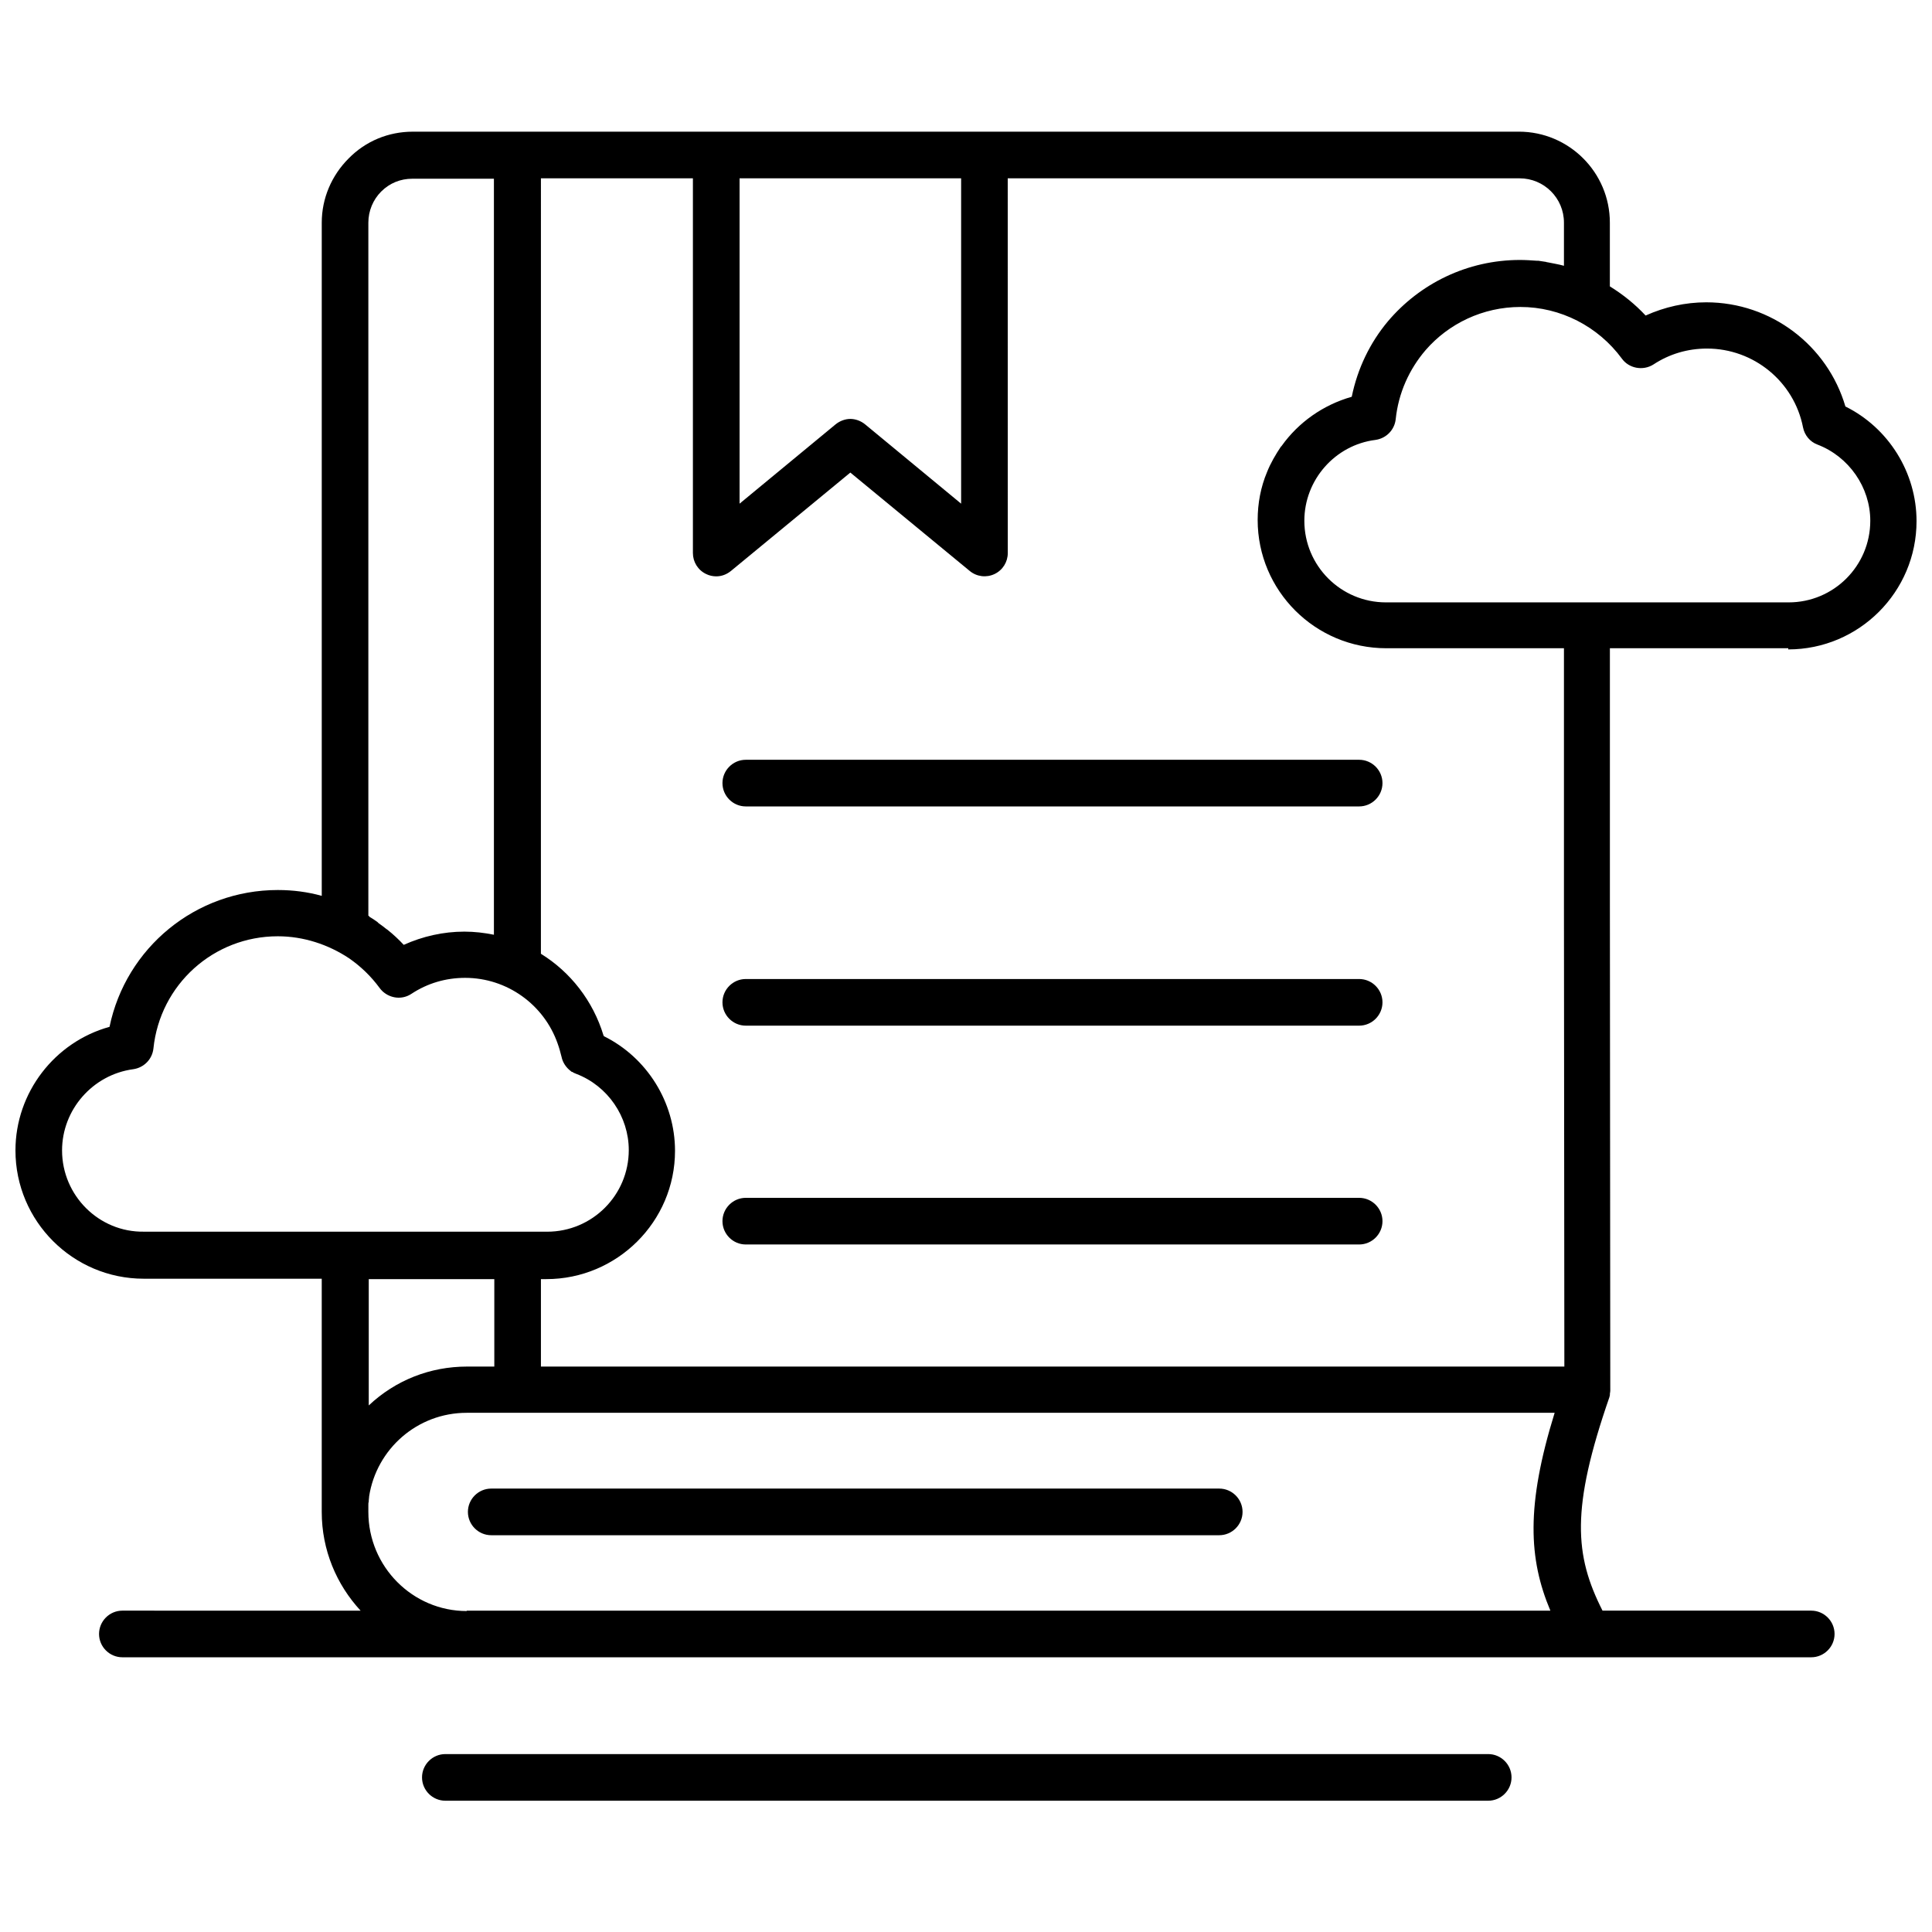 <?xml version="1.0" encoding="UTF-8"?>
<!-- Uploaded to: ICON Repo, www.iconrepo.com, Generator: ICON Repo Mixer Tools -->
<svg width="800px" height="800px" version="1.1" viewBox="144 144 512 512" xmlns="http://www.w3.org/2000/svg">
 <defs>
  <clipPath id="a">
   <path d="m148.09 178h503.81v406h-503.81z"/>
  </clipPath>
 </defs>
 <path d="m467.11 538.49h-192.93c-3.398 0-6.18 2.781-6.18 6.18s2.781 6.18 6.18 6.18h192.93c3.398 0 6.18-2.781 6.18-6.18s-2.781-6.18-6.18-6.18z"/>
 <path d="m504.19 345.35h-162.55c-3.398 0-6.18 2.781-6.18 6.18s2.781 6.18 6.18 6.18h162.55c3.398 0 6.18-2.781 6.18-6.18s-2.781-6.18-6.18-6.18z"/>
 <path d="m504.19 403.45h-162.55c-3.398 0-6.18 2.781-6.18 6.18 0 3.398 2.781 6.18 6.18 6.18h162.55c3.398 0 6.18-2.781 6.18-6.18 0-3.398-2.781-6.18-6.18-6.18z"/>
 <path d="m504.19 461.44h-162.55c-3.398 0-6.18 2.781-6.18 6.18 0 3.398 2.781 6.18 6.18 6.18h162.55c3.398 0 6.18-2.781 6.18-6.18 0-3.398-2.781-6.18-6.18-6.18z"/>
 <g clip-path="url(#a)">
  <path d="m617.91 316.1c18.746 0 33.992-15.246 33.992-33.992 0-12.875-7.418-24.723-18.852-30.387-4.738-16.172-19.676-27.605-36.875-27.605-5.562 0-11.023 1.234-16.07 3.504-2.781-2.988-5.973-5.562-9.477-7.727v-16.895c0-13.289-10.816-24.105-24.105-24.105l-141.63 0.004h-151.52c-6.387 0-12.465 2.473-16.996 7.109-4.531 4.531-7.109 10.609-7.109 16.996v178.41c-3.707-1.031-7.621-1.547-11.641-1.547-21.836 0-40.277 15.348-44.602 36.258-14.523 4.016-24.93 17.41-24.93 32.758 0 18.746 15.246 33.992 33.992 33.992h47.176v61.805c0 10.094 3.914 19.262 10.301 26.164l-63.137-0.004c-3.398 0-6.18 2.781-6.18 6.18s2.781 6.18 6.18 6.18h447.57c3.398 0 6.18-2.781 6.18-6.18s-2.781-6.18-6.18-6.18h-55.316c-7.418-14.629-8.445-26.988 1.855-56.652v-0.102c0.102-0.207 0.102-0.309 0.102-0.516v-0.207c0-0.207 0.102-0.41 0.102-0.723v-0.102-0.516l-0.102-128.55v-67.676h47.277zm-35.742-75.504c4.223-2.781 9.066-4.223 14.215-4.223 12.359 0 23.074 8.754 25.441 20.91 0.41 2.059 1.855 3.812 3.812 4.531 8.344 3.191 14.008 11.332 14.008 20.191 0 11.949-9.684 21.633-21.633 21.633h-52.945-0.41-53.359c-11.949 0-21.633-9.684-21.633-21.633 0-10.816 8.137-20.086 18.852-21.426 2.883-0.41 5.047-2.68 5.356-5.461 0.723-7.004 3.606-13.289 7.93-18.336 6.078-7.004 15.141-11.434 25.133-11.434 10.609 0 20.602 5.148 26.887 13.699 1.859 2.578 5.566 3.297 8.348 1.547zm-183.46-49.34v86.219l-25.441-21.016c-1.133-0.926-2.574-1.441-3.914-1.441-1.34 0-2.781 0.516-3.914 1.441l-25.445 21.016v-86.219zm-157.09 195.41v-183.66c0-3.09 1.234-6.078 3.398-8.242 2.266-2.266 5.148-3.398 8.242-3.398h21.633v200.35c-2.574-0.516-5.148-0.824-7.828-0.824-5.562 0-11.023 1.234-16.07 3.504-1.34-1.441-2.781-2.781-4.328-4.016-0.102-0.102-0.207-0.102-0.309-0.207-0.617-0.516-1.34-1.031-2.059-1.547-0.102-0.102-0.207-0.207-0.309-0.309-0.723-0.516-1.34-0.926-2.059-1.34-0.004-0.102-0.105-0.203-0.312-0.305zm-81.172 62.215c0-10.816 8.137-20.086 18.852-21.527 2.883-0.41 5.047-2.68 5.356-5.461 1.75-16.996 15.965-29.77 32.961-29.77 6.797 0 13.391 2.164 18.953 5.871 3.09 2.164 5.769 4.738 8.035 7.828 0.207 0.309 0.516 0.617 0.723 0.824l0.102 0.102c2.059 1.855 5.148 2.266 7.621 0.617 4.223-2.781 9.066-4.223 14.215-4.223 11.125 0 20.91 7.109 24.516 17.41 0.41 1.133 0.723 2.266 1.031 3.504 0.309 1.547 1.234 2.883 2.473 3.812 0.102 0.102 0.207 0.207 0.41 0.207 0.102 0.102 0.207 0.102 0.309 0.207 0.207 0.102 0.516 0.207 0.723 0.309 8.344 3.191 13.906 11.332 13.906 20.191 0 11.949-9.684 21.633-21.633 21.633h-7.621l-45.938-0.008h-0.207-53.051c-11.945 0.207-21.734-9.578-21.734-21.527zm114.55 34.098v23.176h-7.211c-9.785 0-18.953 3.606-26.062 10.301v-33.477zm-7.316 87.965c-14.316 0-26.062-11.742-26.062-26.266v-0.824-0.516-0.516c0-0.309 0-0.617 0.102-0.824v-0.309c0-0.309 0.102-0.723 0.102-1.031v-0.102c1.957-12.566 12.773-22.148 25.855-22.148h288.32c-7.621 24.617-6.902 38.73-1.133 52.43l-287.18 0.004zm290.89-64.789h-271.22v-23.176h1.441c18.746 0 34.094-15.246 34.094-33.992 0-12.875-7.418-24.723-18.852-30.387 0-0.102-0.102-0.207-0.102-0.207-2.781-9.168-8.754-16.789-16.586-21.633l0.004-205.5h40.277v99.301c0 2.371 1.34 4.531 3.504 5.562 0.824 0.41 1.75 0.617 2.68 0.617 1.441 0 2.781-0.516 3.914-1.441l31.625-26.062 31.625 26.062c1.855 1.547 4.43 1.855 6.594 0.824s3.504-3.191 3.504-5.562l-0.012-99.301h135.66c6.488 0 11.742 5.254 11.742 11.742v11.434c-1.441-0.41-2.883-0.617-4.328-0.926-0.102 0-0.207 0-0.41-0.102-0.723-0.102-1.34-0.207-2.059-0.309h-0.41c-1.441-0.102-2.988-0.207-4.43-0.207-14.008 0-26.574 6.285-35.023 16.273-4.738 5.664-8.035 12.465-9.578 19.984-7.621 2.164-14.113 6.797-18.543 12.98-0.102 0.102-0.102 0.207-0.207 0.207-1.441 2.164-2.781 4.43-3.707 6.797-1.648 3.914-2.473 8.242-2.473 12.668 0 18.746 15.246 33.992 34.094 33.992h47.074v67.676z"/>
 </g>
 <path d="m538.39 608.85h-276.37c-3.398 0-6.18 2.781-6.18 6.18 0 3.398 2.781 6.18 6.18 6.18h276.37c3.398 0 6.18-2.781 6.18-6.18 0.004-3.398-2.777-6.18-6.176-6.18z"/>
</svg>
